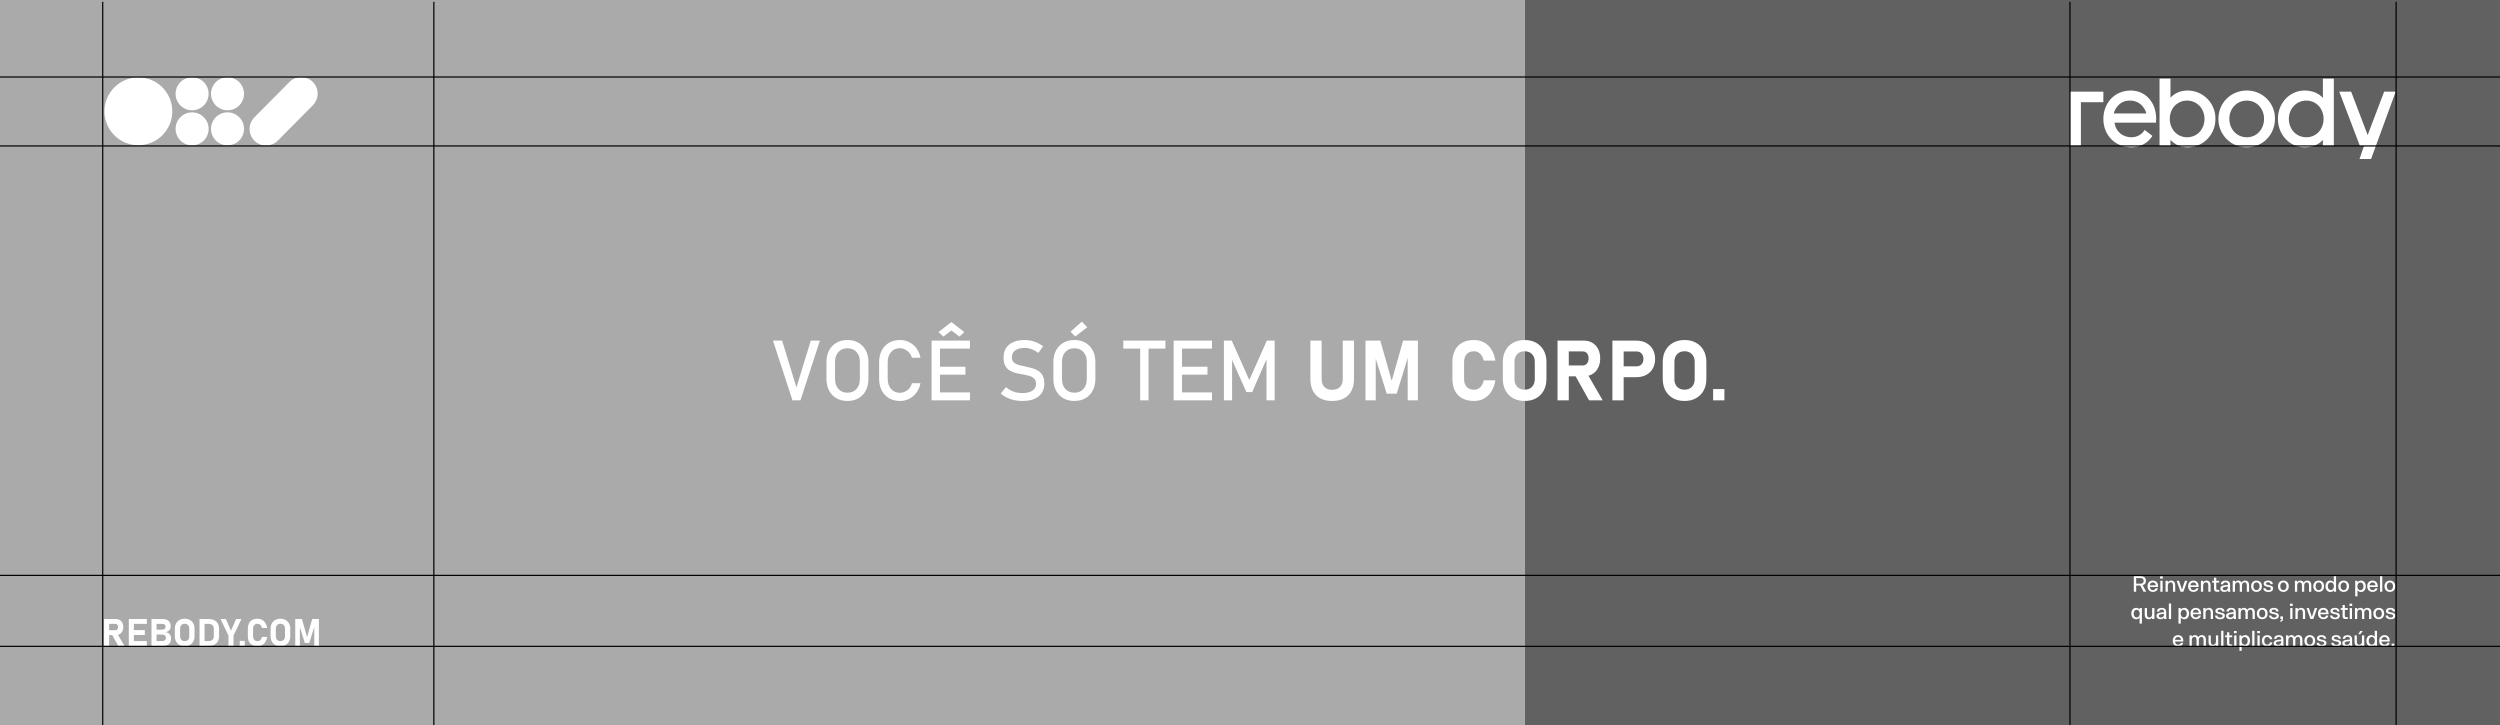 <?xml version="1.0" encoding="UTF-8"?> <svg xmlns="http://www.w3.org/2000/svg" width="1558" height="452" viewBox="0 0 1558 452" fill="none"><rect x="0" y="0" width="1558" height="452" fill="#333333" stroke="none"/><g clip-path="url(#clip0_1_406)"><rect width="1558" height="451.871" fill="#D5D5D5"></rect><path d="M1558 0H950.202V451.871H1558V0Z" fill="#616161"></path><path d="M1470.46 99.086L1473.22 90.96L1470.7 90.963L1457.83 57.124H1465.24L1475.53 84.168L1485.8 57.124H1493L1477.65 99.087L1470.46 99.086ZM1382.5 74.444C1382.5 74.298 1382.5 74.151 1382.5 74.007H1382.51C1382.51 64.32 1390.1 56.412 1400.24 56.412C1402.52 56.393 1404.79 56.823 1406.9 57.677C1409.02 58.532 1410.94 59.795 1412.57 61.394C1414.2 62.993 1415.49 64.898 1416.39 66.998C1417.28 69.098 1417.75 71.354 1417.76 73.635C1417.77 73.759 1417.77 73.883 1417.76 74.007C1417.76 83.837 1410.24 91.815 1400.24 91.815C1400.17 91.816 1400.09 91.816 1400.02 91.816C1395.4 91.806 1390.97 89.978 1387.7 86.726C1384.42 83.474 1382.55 79.062 1382.5 74.444ZM1389.32 74.007H1389.32C1389.32 80.417 1393.86 85.548 1400.24 85.548C1406.49 85.548 1410.96 80.416 1410.96 74.007C1410.96 67.809 1406.49 62.682 1400.24 62.682C1393.85 62.682 1389.32 67.809 1389.32 74.007ZM1419.6 74.078C1419.6 63.678 1427.48 56.412 1436.14 56.412C1441.34 56.412 1445.22 58.304 1447.63 61.043L1447.63 49H1454.44V90.96H1447.63L1447.63 87.182C1445.22 89.922 1441.34 91.814 1436.14 91.814C1427.34 91.815 1419.61 84.336 1419.61 74.078H1419.6ZM1426.42 74.078H1426.42C1426.42 80.559 1431.03 85.548 1437.34 85.548C1443.52 85.548 1448.06 80.559 1448.06 74.078C1448.06 67.738 1443.52 62.682 1437.34 62.682C1430.89 62.682 1426.42 67.952 1426.42 74.078H1426.42ZM1352.64 87.179V90.961H1345.83V49.001H1352.64V60.902C1355.4 57.886 1359.06 56.412 1363.56 56.412C1368.17 56.488 1372.56 58.391 1375.77 61.704C1378.98 65.016 1380.74 69.467 1380.66 74.077C1380.66 84.691 1372.22 91.814 1363.56 91.814C1359.05 91.815 1356.01 90.544 1352.64 87.179H1352.64ZM1352.21 74.078C1352.21 80.631 1356.96 85.548 1362.93 85.548C1369.38 85.548 1373.85 80.489 1373.85 74.078C1373.85 67.809 1369.31 62.682 1362.92 62.682C1356.97 62.682 1352.21 67.454 1352.21 74.078ZM1328.41 91.813C1318.05 91.813 1310.81 84.12 1310.81 74.149C1310.81 64.532 1317.48 56.412 1327.91 56.412C1336.99 56.412 1343.73 63.678 1343.73 74.078C1343.73 74.864 1343.68 75.648 1343.59 76.428H1319.68L1317.8 76.456C1317.81 76.825 1317.86 77.191 1317.96 77.548C1318.81 81.61 1322.45 85.548 1328.41 85.548C1330.04 85.547 1331.65 85.127 1333.08 84.329C1334.51 83.53 1335.71 82.38 1336.57 80.987L1341.39 84.692C1340.01 86.872 1338.11 88.668 1335.85 89.913C1333.59 91.158 1331.05 91.811 1328.47 91.813H1328.41ZM1317.34 70.701H1337.56C1337.52 69.755 1335.16 62.681 1327.27 62.681C1319.73 62.682 1317.38 69.757 1317.34 70.701L1317.34 70.701ZM1290 90.961V57.125H1310.81V63.678H1296.81V90.962L1290 90.961Z" fill="white"></path><path d="M950.202 0H0V451.871H950.202V0Z" fill="#AAAAAA"></path><path d="M87.051 48.244C74.769 47.774 64.629 57.914 65.1 70.196C65.305 75.472 67.477 80.479 71.189 84.235C74.9 87.99 79.881 90.221 85.154 90.489C97.627 91.113 107.97 80.772 107.344 68.299C107.076 63.026 104.845 58.044 101.09 54.333C97.334 50.622 92.327 48.45 87.051 48.244Z" fill="white"></path><path d="M119.722 48.162H119.708C116.982 48.162 114.366 49.245 112.438 51.174C110.51 53.102 109.427 55.717 109.427 58.444C109.427 61.171 110.51 63.786 112.438 65.715C114.366 67.643 116.982 68.726 119.708 68.726H119.722C122.449 68.726 125.064 67.643 126.992 65.715C128.921 63.786 130.004 61.171 130.004 58.444C130.004 55.717 128.921 53.102 126.992 51.174C125.064 49.245 122.449 48.162 119.722 48.162Z" fill="white"></path><path d="M141.795 48.162H141.781C139.054 48.162 136.439 49.245 134.511 51.174C132.582 53.102 131.499 55.717 131.499 58.444C131.499 61.171 132.582 63.786 134.511 65.715C136.439 67.643 139.054 68.726 141.781 68.726H141.795C144.522 68.726 147.137 67.643 149.065 65.715C150.993 63.786 152.077 61.171 152.077 58.444C152.077 55.717 150.993 53.102 149.065 51.174C147.137 49.245 144.522 48.162 141.795 48.162Z" fill="white"></path><path d="M119.726 70.018H119.713C116.986 70.018 114.371 71.101 112.443 73.029C110.514 74.957 109.431 77.572 109.431 80.299C109.431 83.026 110.514 85.641 112.443 87.569C114.371 89.498 116.986 90.581 119.713 90.581H119.726C122.453 90.581 125.068 89.498 126.996 87.569C128.925 85.641 130.008 83.026 130.008 80.299C130.008 77.572 128.925 74.957 126.996 73.029C125.068 71.101 122.453 70.018 119.726 70.018Z" fill="white"></path><path d="M141.795 70.018H141.781C139.054 70.018 136.439 71.101 134.511 73.029C132.583 74.957 131.499 77.572 131.499 80.299C131.499 83.026 132.583 85.641 134.511 87.569C136.439 89.498 139.054 90.581 141.781 90.581H141.795C144.521 90.581 147.137 89.498 149.065 87.569C150.993 85.641 152.076 83.026 152.076 80.299C152.076 77.572 150.993 74.957 149.065 73.029C147.137 71.101 144.521 70.018 141.795 70.018Z" fill="white"></path><path d="M194.946 51.072L194.936 51.062C193.008 49.134 190.393 48.051 187.667 48.051C184.94 48.051 182.325 49.134 180.397 51.062L158.542 73.131C157.588 74.086 156.83 75.219 156.314 76.467C155.797 77.714 155.531 79.051 155.531 80.401C155.531 81.751 155.797 83.088 156.314 84.336C156.83 85.583 157.588 86.717 158.542 87.671L158.551 87.681C160.48 89.609 163.095 90.692 165.822 90.692C168.549 90.692 171.164 89.609 173.092 87.681L194.947 65.612C196.875 63.683 197.958 61.068 197.958 58.341C197.958 55.614 196.875 52.999 194.947 51.071" fill="white"></path><path d="M1331.26 368.77H1329.8V359.111L1333.97 359.097C1336.3 359.083 1337.36 360.195 1337.36 362.016C1337.36 363.391 1336.69 364.309 1335.32 364.712L1337.53 368.77H1335.85L1333.85 364.92H1331.26V368.77ZM1331.26 360.265V363.739H1333.86C1335 363.739 1335.9 363.336 1335.9 362.016C1335.9 360.64 1335 360.265 1333.86 360.265H1331.26ZM1344.91 365.406V365.81H1339.81C1339.87 366.935 1340.51 367.755 1341.66 367.755C1342.27 367.755 1343.13 367.519 1343.38 366.588H1344.8C1344.49 368.186 1343.17 368.881 1341.71 368.881C1339.67 368.881 1338.32 367.463 1338.32 365.351C1338.32 363.239 1339.62 361.821 1341.66 361.821C1343.65 361.821 1344.91 363.197 1344.91 365.406ZM1341.66 362.961C1340.52 362.961 1339.87 363.697 1339.77 364.781H1343.49C1343.4 363.669 1342.73 362.961 1341.66 362.961ZM1346.16 360.598V359.222H1347.86V360.598H1346.16ZM1346.32 368.77V361.96H1347.73V368.77H1346.32ZM1349.57 368.77V361.96H1350.99L1351.02 362.933C1351.38 362.266 1352.13 361.807 1353.12 361.807C1354.3 361.807 1355.6 362.502 1355.6 364.67V368.77H1354.2V364.837C1354.2 363.28 1353.46 362.905 1352.71 362.905C1351.75 362.905 1350.99 363.642 1350.99 364.948V368.77H1349.57ZM1358.91 368.77L1356.49 361.96H1357.96L1359.8 367.477L1361.63 361.96H1363.13L1360.68 368.77H1358.91ZM1370.19 365.406V365.81H1365.09C1365.15 366.935 1365.79 367.755 1366.94 367.755C1367.55 367.755 1368.42 367.519 1368.67 366.588H1370.08C1369.78 368.186 1368.46 368.881 1367 368.881C1364.95 368.881 1363.61 367.463 1363.61 365.351C1363.61 363.239 1364.9 361.821 1366.94 361.821C1368.93 361.821 1370.19 363.197 1370.19 365.406ZM1366.94 362.961C1365.8 362.961 1365.15 363.697 1365.05 364.781H1368.78C1368.68 363.669 1368.01 362.961 1366.94 362.961ZM1371.6 368.77V361.96H1373.02L1373.04 362.933C1373.4 362.266 1374.16 361.807 1375.14 361.807C1376.32 361.807 1377.63 362.502 1377.63 364.67V368.77H1376.23V364.837C1376.23 363.28 1375.49 362.905 1374.74 362.905C1373.78 362.905 1373.02 363.642 1373.02 364.948V368.77H1371.6ZM1383.03 368.77H1381.42C1380.44 368.77 1379.78 368.144 1379.78 367.019V363.086H1378.61V361.96H1379.78V360.028H1381.18V361.96H1383.02V363.086H1381.18V366.754C1381.18 367.366 1381.39 367.616 1381.95 367.616H1383.03V368.77ZM1386.19 368.908C1384.75 368.908 1383.7 368.116 1383.7 366.824C1383.7 364.948 1385.91 364.767 1387.11 364.67L1388.44 364.531V364.156C1388.44 363.391 1387.94 362.891 1386.97 362.891C1386.04 362.891 1385.51 363.378 1385.44 364.114H1383.95C1384.11 362.641 1385.23 361.821 1386.96 361.821C1388.5 361.821 1389.8 362.474 1389.8 364.503V367.046C1389.8 367.574 1389.83 368.241 1389.93 368.77H1388.48C1388.44 368.492 1388.44 368.158 1388.44 367.825C1388.08 368.367 1387.39 368.908 1386.19 368.908ZM1386.53 367.852C1387.46 367.852 1388.43 367.269 1388.44 365.865L1388.46 365.559L1387.55 365.643C1386.47 365.726 1385.19 365.893 1385.18 366.796C1385.16 367.352 1385.65 367.852 1386.53 367.852ZM1399.12 361.807C1400.33 361.807 1401.64 362.502 1401.64 364.67V368.77H1400.21V364.837C1400.21 363.28 1399.47 362.905 1398.82 362.905C1397.96 362.905 1397.23 363.586 1397.23 364.739V368.77H1395.82V364.837C1395.82 363.28 1395.09 362.905 1394.47 362.905C1393.5 362.905 1392.84 363.628 1392.84 364.948V368.77H1391.43V361.96H1392.84L1392.87 362.933C1393.18 362.294 1393.9 361.807 1394.84 361.807C1395.57 361.807 1396.47 362.099 1396.9 363.072C1397.44 362.141 1398.28 361.807 1399.12 361.807ZM1406.24 368.881C1404.24 368.881 1402.88 367.491 1402.88 365.351C1402.88 363.211 1404.24 361.821 1406.24 361.821C1408.26 361.821 1409.62 363.211 1409.62 365.351C1409.62 367.491 1408.26 368.881 1406.24 368.881ZM1406.24 367.755C1407.48 367.755 1408.18 366.754 1408.18 365.365C1408.18 363.961 1407.47 362.961 1406.24 362.961C1405.02 362.961 1404.33 363.961 1404.33 365.351C1404.33 366.741 1405.04 367.755 1406.24 367.755ZM1413.66 368.936C1412.27 368.936 1410.61 368.394 1410.48 366.602H1411.94C1412.04 367.463 1412.79 367.866 1413.68 367.866C1414.66 367.866 1415.21 367.408 1415.21 366.81C1415.21 366.101 1414.46 365.935 1413.55 365.754C1412.27 365.49 1410.72 365.295 1410.72 363.808C1410.72 362.488 1411.94 361.807 1413.55 361.807C1414.87 361.807 1416.32 362.321 1416.43 364.045H1415C1414.93 363.183 1414.3 362.863 1413.54 362.863C1412.73 362.863 1412.12 363.169 1412.12 363.725C1412.12 364.295 1412.73 364.406 1413.57 364.573C1415.5 364.99 1416.61 365.281 1416.61 366.685C1416.61 368.158 1415.37 368.936 1413.66 368.936ZM1422.99 368.881C1420.99 368.881 1419.63 367.491 1419.63 365.351C1419.63 363.211 1420.99 361.821 1422.99 361.821C1425.01 361.821 1426.37 363.211 1426.37 365.351C1426.37 367.491 1425.01 368.881 1422.99 368.881ZM1422.99 367.755C1424.23 367.755 1424.92 366.754 1424.92 365.365C1424.92 363.961 1424.21 362.961 1422.99 362.961C1421.77 362.961 1421.07 363.961 1421.07 365.351C1421.07 366.741 1421.78 367.755 1422.99 367.755ZM1437.88 361.807C1439.09 361.807 1440.4 362.502 1440.4 364.67V368.77H1438.97V364.837C1438.97 363.28 1438.23 362.905 1437.58 362.905C1436.72 362.905 1435.99 363.586 1435.99 364.739V368.77H1434.58V364.837C1434.58 363.28 1433.85 362.905 1433.23 362.905C1432.26 362.905 1431.6 363.628 1431.6 364.948V368.77H1430.18V361.96H1431.6L1431.63 362.933C1431.94 362.294 1432.66 361.807 1433.6 361.807C1434.33 361.807 1435.23 362.099 1435.66 363.072C1436.2 362.141 1437.04 361.807 1437.88 361.807ZM1445 368.881C1443 368.881 1441.64 367.491 1441.64 365.351C1441.64 363.211 1443 361.821 1445 361.821C1447.02 361.821 1448.38 363.211 1448.38 365.351C1448.38 367.491 1447.02 368.881 1445 368.881ZM1445 367.755C1446.24 367.755 1446.94 366.754 1446.94 365.365C1446.94 363.961 1446.23 362.961 1445 362.961C1443.78 362.961 1443.09 363.961 1443.09 365.351C1443.09 366.741 1443.79 367.755 1445 367.755ZM1452.24 368.922C1450.49 368.922 1449.25 367.533 1449.25 365.365C1449.25 363.183 1450.49 361.807 1452.21 361.807C1453.3 361.807 1454.02 362.28 1454.42 362.947V359.111H1455.84V368.77H1454.42V367.783C1454.05 368.436 1453.3 368.922 1452.24 368.922ZM1452.59 367.713C1453.8 367.713 1454.49 366.671 1454.49 365.323C1454.49 363.975 1453.8 362.933 1452.59 362.933C1451.39 362.933 1450.7 363.933 1450.7 365.323C1450.7 366.699 1451.39 367.713 1452.59 367.713ZM1460.57 368.881C1458.57 368.881 1457.21 367.491 1457.21 365.351C1457.21 363.211 1458.57 361.821 1460.57 361.821C1462.59 361.821 1463.95 363.211 1463.95 365.351C1463.95 367.491 1462.59 368.881 1460.57 368.881ZM1460.57 367.755C1461.81 367.755 1462.5 366.754 1462.5 365.365C1462.5 363.961 1461.79 362.961 1460.57 362.961C1459.35 362.961 1458.65 363.961 1458.65 365.351C1458.65 366.741 1459.36 367.755 1460.57 367.755ZM1471.38 361.807C1473.11 361.807 1474.36 363.197 1474.36 365.365C1474.36 367.547 1473.13 368.922 1471.39 368.922C1470.32 368.922 1469.6 368.45 1469.18 367.783V371.618H1467.76V361.96H1469.18V362.947C1469.57 362.294 1470.32 361.807 1471.38 361.807ZM1471.02 363.016C1469.81 363.016 1469.13 364.059 1469.13 365.406C1469.13 366.754 1469.81 367.797 1471.02 367.797C1472.21 367.797 1472.92 366.796 1472.92 365.406C1472.92 364.017 1472.21 363.016 1471.02 363.016ZM1481.83 365.406V365.81H1476.73C1476.79 366.935 1477.42 367.755 1478.58 367.755C1479.19 367.755 1480.05 367.519 1480.3 366.588H1481.72C1481.41 368.186 1480.09 368.881 1478.63 368.881C1476.59 368.881 1475.24 367.463 1475.24 365.351C1475.24 363.239 1476.54 361.821 1478.58 361.821C1480.57 361.821 1481.83 363.197 1481.83 365.406ZM1478.58 362.961C1477.44 362.961 1476.79 363.697 1476.69 364.781H1480.41C1480.32 363.669 1479.65 362.961 1478.58 362.961ZM1483.23 368.77V359.111H1484.65V368.77H1483.23ZM1489.38 368.881C1487.38 368.881 1486.02 367.491 1486.02 365.351C1486.02 363.211 1487.38 361.821 1489.38 361.821C1491.4 361.821 1492.76 363.211 1492.76 365.351C1492.76 367.491 1491.4 368.881 1489.38 368.881ZM1489.38 367.755C1490.62 367.755 1491.31 366.754 1491.31 365.365C1491.31 363.961 1490.6 362.961 1489.38 362.961C1488.16 362.961 1487.46 363.961 1487.46 365.351C1487.46 366.741 1488.17 367.755 1489.38 367.755ZM1331.23 378.807C1332.28 378.807 1333.04 379.294 1333.41 379.947V378.96H1334.83V388.618H1333.41V384.783C1333.01 385.45 1332.28 385.922 1331.2 385.922C1329.48 385.922 1328.24 384.547 1328.24 382.365C1328.24 380.197 1329.48 378.807 1331.23 378.807ZM1331.58 380.016C1330.38 380.016 1329.69 381.017 1329.69 382.406C1329.69 383.796 1330.38 384.797 1331.58 384.797C1332.79 384.797 1333.48 383.754 1333.48 382.406C1333.48 381.059 1332.79 380.016 1331.58 380.016ZM1342.63 378.96V385.77H1341.21L1341.2 384.797C1340.82 385.464 1340.07 385.922 1339.08 385.922C1337.92 385.922 1336.6 385.228 1336.6 383.06V378.96H1338V382.893C1338 384.449 1338.74 384.825 1339.49 384.825C1340.45 384.825 1341.21 384.088 1341.21 382.782V378.96H1342.63ZM1346.39 385.908C1344.94 385.908 1343.9 385.116 1343.9 383.824C1343.9 381.948 1346.11 381.767 1347.3 381.67L1348.64 381.531V381.156C1348.64 380.391 1348.14 379.891 1347.17 379.891C1346.23 379.891 1345.71 380.378 1345.64 381.114H1344.15C1344.3 379.641 1345.43 378.821 1347.15 378.821C1348.69 378.821 1350 379.474 1350 381.503V384.046C1350 384.574 1350.03 385.241 1350.13 385.77H1348.68C1348.64 385.492 1348.64 385.158 1348.64 384.825C1348.28 385.367 1347.58 385.908 1346.39 385.908ZM1346.72 384.852C1347.65 384.852 1348.63 384.269 1348.64 382.865L1348.65 382.559L1347.75 382.643C1346.67 382.726 1345.39 382.893 1345.37 383.796C1345.36 384.352 1345.85 384.852 1346.72 384.852ZM1351.62 385.77V376.111H1353.04V385.77H1351.62ZM1361.25 378.807C1362.98 378.807 1364.23 380.197 1364.23 382.365C1364.23 384.547 1363 385.922 1361.26 385.922C1360.19 385.922 1359.47 385.45 1359.05 384.783V388.618H1357.63V378.96H1359.05V379.947C1359.44 379.294 1360.19 378.807 1361.25 378.807ZM1360.89 380.016C1359.68 380.016 1359 381.059 1359 382.406C1359 383.754 1359.68 384.797 1360.89 384.797C1362.08 384.797 1362.79 383.796 1362.79 382.406C1362.79 381.017 1362.08 380.016 1360.89 380.016ZM1371.7 382.406V382.81H1366.6C1366.66 383.935 1367.3 384.755 1368.45 384.755C1369.06 384.755 1369.92 384.519 1370.17 383.588H1371.59C1371.28 385.186 1369.96 385.881 1368.5 385.881C1366.46 385.881 1365.11 384.463 1365.11 382.351C1365.11 380.239 1366.41 378.821 1368.45 378.821C1370.44 378.821 1371.7 380.197 1371.7 382.406ZM1368.45 379.961C1367.31 379.961 1366.66 380.697 1366.56 381.781H1370.28C1370.19 380.669 1369.52 379.961 1368.45 379.961ZM1373.1 385.77V378.96H1374.52L1374.55 379.933C1374.91 379.266 1375.66 378.807 1376.65 378.807C1377.83 378.807 1379.14 379.502 1379.14 381.67V385.77H1377.73V381.837C1377.73 380.28 1377 379.905 1376.25 379.905C1375.29 379.905 1374.52 380.642 1374.52 381.948V385.77H1373.1ZM1383.58 385.936C1382.19 385.936 1380.52 385.394 1380.39 383.602H1381.85C1381.95 384.463 1382.7 384.866 1383.59 384.866C1384.58 384.866 1385.12 384.408 1385.12 383.81C1385.12 383.101 1384.37 382.935 1383.47 382.754C1382.19 382.49 1380.63 382.295 1380.63 380.808C1380.63 379.488 1381.85 378.807 1383.47 378.807C1384.79 378.807 1386.23 379.321 1386.34 381.045H1384.91C1384.84 380.183 1384.22 379.863 1383.45 379.863C1382.65 379.863 1382.03 380.169 1382.03 380.725C1382.03 381.295 1382.65 381.406 1383.48 381.573C1385.41 381.99 1386.52 382.281 1386.52 383.685C1386.52 385.158 1385.29 385.936 1383.58 385.936ZM1389.76 385.908C1388.32 385.908 1387.27 385.116 1387.27 383.824C1387.27 381.948 1389.48 381.767 1390.68 381.67L1392.01 381.531V381.156C1392.01 380.391 1391.51 379.891 1390.54 379.891C1389.61 379.891 1389.08 380.378 1389.01 381.114H1387.52C1387.68 379.641 1388.8 378.821 1390.53 378.821C1392.07 378.821 1393.37 379.474 1393.37 381.503V384.046C1393.37 384.574 1393.4 385.241 1393.5 385.77H1392.05C1392.01 385.492 1392.01 385.158 1392.01 384.825C1391.65 385.367 1390.96 385.908 1389.76 385.908ZM1390.09 384.852C1391.03 384.852 1392 384.269 1392.01 382.865L1392.03 382.559L1391.12 382.643C1390.04 382.726 1388.76 382.893 1388.75 383.796C1388.73 384.352 1389.22 384.852 1390.09 384.852ZM1402.69 378.807C1403.9 378.807 1405.21 379.502 1405.21 381.67V385.77H1403.78V381.837C1403.78 380.28 1403.04 379.905 1402.39 379.905C1401.53 379.905 1400.8 380.586 1400.8 381.739V385.77H1399.39V381.837C1399.39 380.28 1398.66 379.905 1398.04 379.905C1397.07 379.905 1396.41 380.628 1396.41 381.948V385.77H1394.99V378.96H1396.41L1396.44 379.933C1396.75 379.294 1397.47 378.807 1398.41 378.807C1399.14 378.807 1400.04 379.099 1400.47 380.072C1401.01 379.141 1401.85 378.807 1402.69 378.807ZM1409.81 385.881C1407.81 385.881 1406.45 384.491 1406.45 382.351C1406.45 380.211 1407.81 378.821 1409.81 378.821C1411.83 378.821 1413.19 380.211 1413.19 382.351C1413.19 384.491 1411.83 385.881 1409.81 385.881ZM1409.81 384.755C1411.05 384.755 1411.75 383.754 1411.75 382.365C1411.75 380.961 1411.04 379.961 1409.81 379.961C1408.59 379.961 1407.9 380.961 1407.9 382.351C1407.9 383.741 1408.61 384.755 1409.81 384.755ZM1417.23 385.936C1415.84 385.936 1414.18 385.394 1414.05 383.602H1415.51C1415.61 384.463 1416.36 384.866 1417.25 384.866C1418.23 384.866 1418.78 384.408 1418.78 383.81C1418.78 383.101 1418.03 382.935 1417.12 382.754C1415.84 382.49 1414.29 382.295 1414.29 380.808C1414.29 379.488 1415.51 378.807 1417.12 378.807C1418.44 378.807 1419.89 379.321 1420 381.045H1418.57C1418.5 380.183 1417.87 379.863 1417.11 379.863C1416.3 379.863 1415.69 380.169 1415.69 380.725C1415.69 381.295 1416.3 381.406 1417.14 381.573C1419.07 381.99 1420.18 382.281 1420.18 383.685C1420.18 385.158 1418.94 385.936 1417.23 385.936ZM1421.07 387.465V386.645C1421.67 386.617 1421.94 386.395 1421.9 385.77H1421.11V384.144H1422.74V385.77C1422.74 386.965 1422.08 387.465 1421.07 387.465ZM1427.11 377.598V376.222H1428.81V377.598H1427.11ZM1427.27 385.77V378.96H1428.68V385.77H1427.27ZM1430.52 385.77V378.96H1431.94L1431.97 379.933C1432.33 379.266 1433.08 378.807 1434.07 378.807C1435.25 378.807 1436.56 379.502 1436.56 381.67V385.77H1435.15V381.837C1435.15 380.28 1434.42 379.905 1433.66 379.905C1432.71 379.905 1431.94 380.642 1431.94 381.948V385.77H1430.52ZM1439.86 385.77L1437.44 378.96H1438.91L1440.75 384.477L1442.58 378.96H1444.08L1441.64 385.77H1439.86ZM1451.15 382.406V382.81H1446.05C1446.1 383.935 1446.74 384.755 1447.89 384.755C1448.51 384.755 1449.37 384.519 1449.62 383.588H1451.03C1450.73 385.186 1449.41 385.881 1447.95 385.881C1445.91 385.881 1444.56 384.463 1444.56 382.351C1444.56 380.239 1445.85 378.821 1447.89 378.821C1449.88 378.821 1451.15 380.197 1451.15 382.406ZM1447.89 379.961C1446.75 379.961 1446.1 380.697 1446 381.781H1449.73C1449.63 380.669 1448.96 379.961 1447.89 379.961ZM1455.25 385.936C1453.86 385.936 1452.19 385.394 1452.06 383.602H1453.52C1453.62 384.463 1454.37 384.866 1455.26 384.866C1456.25 384.866 1456.79 384.408 1456.79 383.81C1456.79 383.101 1456.04 382.935 1455.13 382.754C1453.86 382.49 1452.3 382.295 1452.3 380.808C1452.3 379.488 1453.52 378.807 1455.13 378.807C1456.45 378.807 1457.9 379.321 1458.01 381.045H1456.58C1456.51 380.183 1455.89 379.863 1455.12 379.863C1454.31 379.863 1453.7 380.169 1453.7 380.725C1453.7 381.295 1454.31 381.406 1455.15 381.573C1457.08 381.99 1458.19 382.281 1458.19 383.685C1458.19 385.158 1456.96 385.936 1455.25 385.936ZM1463.15 385.77H1461.54C1460.57 385.77 1459.9 385.144 1459.9 384.019V380.086H1458.73V378.96H1459.9V377.028H1461.3V378.96H1463.14V380.086H1461.3V383.754C1461.3 384.366 1461.51 384.616 1462.07 384.616H1463.15V385.77ZM1464.2 377.598V376.222H1465.9V377.598H1464.2ZM1464.36 385.77V378.96H1465.77V385.77H1464.36ZM1475.31 378.807C1476.52 378.807 1477.83 379.502 1477.83 381.67V385.77H1476.4V381.837C1476.4 380.28 1475.66 379.905 1475.01 379.905C1474.15 379.905 1473.42 380.586 1473.42 381.739V385.77H1472.01V381.837C1472.01 380.28 1471.28 379.905 1470.66 379.905C1469.68 379.905 1469.03 380.628 1469.03 381.948V385.77H1467.61V378.96H1469.03L1469.06 379.933C1469.36 379.294 1470.09 378.807 1471.03 378.807C1471.76 378.807 1472.66 379.099 1473.09 380.072C1473.63 379.141 1474.47 378.807 1475.31 378.807ZM1482.43 385.881C1480.43 385.881 1479.07 384.491 1479.07 382.351C1479.07 380.211 1480.43 378.821 1482.43 378.821C1484.45 378.821 1485.81 380.211 1485.81 382.351C1485.81 384.491 1484.45 385.881 1482.43 385.881ZM1482.43 384.755C1483.67 384.755 1484.36 383.754 1484.36 382.365C1484.36 380.961 1483.66 379.961 1482.43 379.961C1481.21 379.961 1480.52 380.961 1480.52 382.351C1480.52 383.741 1481.22 384.755 1482.43 384.755ZM1489.85 385.936C1488.46 385.936 1486.79 385.394 1486.67 383.602H1488.13C1488.23 384.463 1488.98 384.866 1489.87 384.866C1490.85 384.866 1491.39 384.408 1491.39 383.81C1491.39 383.101 1490.64 382.935 1489.74 382.754C1488.46 382.49 1486.91 382.295 1486.91 380.808C1486.91 379.488 1488.13 378.807 1489.74 378.807C1491.06 378.807 1492.51 379.321 1492.62 381.045H1491.19C1491.12 380.183 1490.49 379.863 1489.73 379.863C1488.92 379.863 1488.31 380.169 1488.31 380.725C1488.31 381.295 1488.92 381.406 1489.76 381.573C1491.69 381.99 1492.8 382.281 1492.8 383.685C1492.8 385.158 1491.56 385.936 1489.85 385.936ZM1360.63 399.406V399.81H1355.53C1355.58 400.935 1356.22 401.755 1357.37 401.755C1357.99 401.755 1358.85 401.519 1359.1 400.588H1360.52C1360.21 402.186 1358.89 402.881 1357.43 402.881C1355.39 402.881 1354.04 401.463 1354.04 399.351C1354.04 397.239 1355.33 395.821 1357.37 395.821C1359.36 395.821 1360.63 397.197 1360.63 399.406ZM1357.37 396.961C1356.24 396.961 1355.58 397.697 1355.48 398.781H1359.21C1359.11 397.669 1358.44 396.961 1357.37 396.961ZM1372.2 395.807C1373.41 395.807 1374.71 396.502 1374.71 398.67V402.77H1373.28V398.837C1373.28 397.28 1372.55 396.905 1371.89 396.905C1371.03 396.905 1370.31 397.586 1370.31 398.739V402.77H1368.89V398.837C1368.89 397.28 1368.17 396.905 1367.54 396.905C1366.57 396.905 1365.92 397.628 1365.92 398.948V402.77H1364.5V395.96H1365.92L1365.95 396.933C1366.25 396.294 1366.97 395.807 1367.92 395.807C1368.64 395.807 1369.55 396.099 1369.98 397.072C1370.52 396.141 1371.35 395.807 1372.2 395.807ZM1382.39 395.96V402.77H1380.97L1380.96 401.797C1380.58 402.464 1379.83 402.922 1378.85 402.922C1377.68 402.922 1376.36 402.228 1376.36 400.06V395.96H1377.76V399.893C1377.76 401.449 1378.5 401.825 1379.25 401.825C1380.21 401.825 1380.97 401.088 1380.97 399.782V395.96H1382.39ZM1384.22 402.77V393.111H1385.64V402.77H1384.22ZM1391.14 402.77H1389.53C1388.56 402.77 1387.89 402.144 1387.89 401.019V397.086H1386.73V395.96H1387.89V394.028H1389.3V395.96H1391.13V397.086H1389.3V400.754C1389.3 401.366 1389.51 401.616 1390.06 401.616H1391.14V402.77ZM1392.2 394.598V393.222H1393.89V394.598H1392.2ZM1392.35 402.77V395.96H1393.77V402.77H1392.35ZM1399.22 395.807C1400.96 395.807 1402.21 397.197 1402.21 399.365C1402.21 401.547 1400.97 402.922 1399.23 402.922C1398.16 402.922 1397.44 402.45 1397.02 401.783V405.618H1395.61V395.96H1397.02V396.947C1397.41 396.294 1398.16 395.807 1399.22 395.807ZM1398.86 397.016C1397.65 397.016 1396.97 398.059 1396.97 399.406C1396.97 400.754 1397.65 401.797 1398.86 401.797C1400.05 401.797 1400.76 400.796 1400.76 399.406C1400.76 398.017 1400.05 397.016 1398.86 397.016ZM1403.57 402.77V393.111H1404.99V402.77H1403.57ZM1406.69 394.598V393.222H1408.38V394.598H1406.69ZM1406.84 402.77V395.96H1408.26V402.77H1406.84ZM1414.63 400.31H1416.12C1415.89 401.852 1414.64 402.881 1412.95 402.881C1410.93 402.881 1409.61 401.463 1409.61 399.351C1409.61 397.239 1410.93 395.821 1412.95 395.821C1414.64 395.821 1415.88 396.849 1416.12 398.406H1414.63C1414.45 397.586 1413.88 396.961 1412.95 396.961C1411.71 396.961 1411.06 397.989 1411.06 399.351C1411.06 400.713 1411.73 401.755 1412.95 401.755C1413.89 401.755 1414.46 401.13 1414.63 400.31ZM1419.41 402.908C1417.97 402.908 1416.93 402.116 1416.93 400.824C1416.93 398.948 1419.14 398.767 1420.33 398.67L1421.67 398.531V398.156C1421.67 397.391 1421.16 396.891 1420.19 396.891C1419.26 396.891 1418.73 397.378 1418.66 398.114H1417.18C1417.33 396.641 1418.45 395.821 1420.18 395.821C1421.72 395.821 1423.03 396.474 1423.03 398.503V401.046C1423.03 401.574 1423.05 402.241 1423.15 402.77H1421.71C1421.67 402.492 1421.67 402.158 1421.67 401.825C1421.3 402.367 1420.61 402.908 1419.41 402.908ZM1419.75 401.852C1420.68 401.852 1421.65 401.269 1421.67 399.865L1421.68 399.559L1420.78 399.643C1419.69 399.726 1418.41 399.893 1418.4 400.796C1418.39 401.352 1418.87 401.852 1419.75 401.852ZM1432.35 395.807C1433.56 395.807 1434.86 396.502 1434.86 398.67V402.77H1433.43V398.837C1433.43 397.28 1432.69 396.905 1432.04 396.905C1431.18 396.905 1430.46 397.586 1430.46 398.739V402.77H1429.04V398.837C1429.04 397.28 1428.32 396.905 1427.69 396.905C1426.72 396.905 1426.07 397.628 1426.07 398.948V402.77H1424.65V395.96H1426.07L1426.09 396.933C1426.4 396.294 1427.12 395.807 1428.07 395.807C1428.79 395.807 1429.69 396.099 1430.12 397.072C1430.67 396.141 1431.5 395.807 1432.35 395.807ZM1439.47 402.881C1437.47 402.881 1436.1 401.491 1436.1 399.351C1436.1 397.211 1437.47 395.821 1439.47 395.821C1441.48 395.821 1442.84 397.211 1442.84 399.351C1442.84 401.491 1441.48 402.881 1439.47 402.881ZM1439.47 401.755C1440.7 401.755 1441.4 400.754 1441.4 399.365C1441.4 397.961 1440.69 396.961 1439.47 396.961C1438.24 396.961 1437.55 397.961 1437.55 399.351C1437.55 400.741 1438.26 401.755 1439.47 401.755ZM1446.89 402.936C1445.5 402.936 1443.83 402.394 1443.7 400.602H1445.16C1445.26 401.463 1446.01 401.866 1446.9 401.866C1447.89 401.866 1448.43 401.408 1448.43 400.81C1448.43 400.101 1447.68 399.935 1446.77 399.754C1445.5 399.49 1443.94 399.295 1443.94 397.808C1443.94 396.488 1445.16 395.807 1446.77 395.807C1448.1 395.807 1449.54 396.321 1449.65 398.045H1448.22C1448.15 397.183 1447.53 396.863 1446.76 396.863C1445.96 396.863 1445.34 397.169 1445.34 397.725C1445.34 398.295 1445.96 398.406 1446.79 398.573C1448.72 398.99 1449.83 399.281 1449.83 400.685C1449.83 402.158 1448.6 402.936 1446.89 402.936ZM1456.03 402.936C1454.64 402.936 1452.98 402.394 1452.85 400.602H1454.31C1454.41 401.463 1455.16 401.866 1456.05 401.866C1457.03 401.866 1457.58 401.408 1457.58 400.81C1457.58 400.101 1456.83 399.935 1455.92 399.754C1454.64 399.49 1453.09 399.295 1453.09 397.808C1453.09 396.488 1454.31 395.807 1455.92 395.807C1457.24 395.807 1458.69 396.321 1458.8 398.045H1457.37C1457.3 397.183 1456.67 396.863 1455.91 396.863C1455.1 396.863 1454.49 397.169 1454.49 397.725C1454.49 398.295 1455.1 398.406 1455.94 398.573C1457.87 398.99 1458.98 399.281 1458.98 400.685C1458.98 402.158 1457.74 402.936 1456.03 402.936ZM1462.22 402.908C1460.77 402.908 1459.73 402.116 1459.73 400.824C1459.73 398.948 1461.94 398.767 1463.13 398.67L1464.47 398.531V398.156C1464.47 397.391 1463.97 396.891 1463 396.891C1462.06 396.891 1461.54 397.378 1461.47 398.114H1459.98C1460.13 396.641 1461.26 395.821 1462.98 395.821C1464.52 395.821 1465.83 396.474 1465.83 398.503V401.046C1465.83 401.574 1465.86 402.241 1465.96 402.77H1464.51C1464.47 402.492 1464.47 402.158 1464.47 401.825C1464.11 402.367 1463.41 402.908 1462.22 402.908ZM1462.55 401.852C1463.48 401.852 1464.45 401.269 1464.47 399.865L1464.48 399.559L1463.58 399.643C1462.5 399.726 1461.22 399.893 1461.2 400.796C1461.19 401.352 1461.68 401.852 1462.55 401.852ZM1470.94 395.237H1469.7L1470.84 393.25H1472.47L1470.94 395.237ZM1473.4 395.96V402.77H1471.98L1471.97 401.797C1471.59 402.464 1470.84 402.922 1469.86 402.922C1468.69 402.922 1467.37 402.228 1467.37 400.06V395.96H1468.77V399.893C1468.77 401.449 1469.51 401.825 1470.26 401.825C1471.22 401.825 1471.98 401.088 1471.98 399.782V395.96H1473.4ZM1477.74 402.922C1475.99 402.922 1474.75 401.533 1474.75 399.365C1474.75 397.183 1475.99 395.807 1477.71 395.807C1478.8 395.807 1479.52 396.28 1479.92 396.947V393.111H1481.34V402.77H1479.92V401.783C1479.55 402.436 1478.8 402.922 1477.74 402.922ZM1478.09 401.713C1479.3 401.713 1479.99 400.671 1479.99 399.323C1479.99 397.975 1479.3 396.933 1478.09 396.933C1476.89 396.933 1476.2 397.933 1476.2 399.323C1476.2 400.699 1476.89 401.713 1478.09 401.713ZM1489.29 399.406V399.81H1484.19C1484.25 400.935 1484.89 401.755 1486.04 401.755C1486.65 401.755 1487.52 401.519 1487.77 400.588H1489.18C1488.88 402.186 1487.56 402.881 1486.1 402.881C1484.06 402.881 1482.71 401.463 1482.71 399.351C1482.71 397.239 1484 395.821 1486.04 395.821C1488.03 395.821 1489.29 397.197 1489.29 399.406ZM1486.04 396.961C1484.9 396.961 1484.25 397.697 1484.15 398.781H1487.88C1487.78 397.669 1487.11 396.961 1486.04 396.961ZM1490.45 402.77V401.144H1492.08V402.77H1490.45Z" fill="white"></path><path d="M66.112 395.792V392.745H71.953C72.446 392.745 72.838 392.564 73.13 392.202C73.431 391.841 73.585 391.364 73.592 390.771C73.592 390.179 73.442 389.701 73.142 389.34C72.85 388.978 72.453 388.797 71.953 388.797H66.112V385.75H72.207C73.138 385.75 73.95 385.958 74.643 386.373C75.343 386.789 75.885 387.374 76.27 388.128C76.655 388.882 76.847 389.763 76.847 390.771C76.847 391.779 76.651 392.66 76.259 393.414C75.874 394.169 75.335 394.753 74.643 395.169C73.95 395.585 73.138 395.792 72.207 395.792H66.112ZM64.854 402.545V385.75H68.017V402.545H64.854ZM73.719 402.545L69.644 395.273L73.027 394.742L77.551 402.545H73.719ZM80.275 402.545V385.762H83.438V402.545H80.275ZM81.418 402.545V399.498H91.518V402.545H81.418ZM81.418 395.735V392.687H90.249V395.735H81.418ZM81.418 388.809V385.762H91.518V388.809H81.418ZM95.789 402.545V399.498H101.145C101.868 399.498 102.426 399.324 102.819 398.978C103.219 398.624 103.419 398.132 103.419 397.501V397.466C103.419 396.827 103.219 396.335 102.819 395.989C102.426 395.635 101.868 395.458 101.145 395.458H95.789V392.41H101.145C101.799 392.41 102.303 392.245 102.657 391.914C103.019 391.583 103.2 391.117 103.2 390.517C103.2 389.971 103.019 389.551 102.657 389.259C102.303 388.959 101.799 388.809 101.145 388.809H95.789V385.762H101.249C102.88 385.762 104.142 386.158 105.035 386.95C105.935 387.743 106.386 388.863 106.386 390.309C106.386 391.287 106.097 392.095 105.52 392.733C104.95 393.364 104.142 393.768 103.096 393.945C104.212 394.099 105.074 394.526 105.682 395.227C106.297 395.919 106.605 396.823 106.605 397.939V397.974C106.605 399.428 106.155 400.556 105.254 401.356C104.354 402.149 103.084 402.545 101.445 402.545H95.789ZM94.404 402.545V385.762H97.567V402.545H94.404ZM115.101 402.718C113.869 402.718 112.792 402.464 111.869 401.956C110.953 401.441 110.241 400.717 109.733 399.786C109.225 398.855 108.971 397.77 108.971 396.531V391.775C108.971 390.529 109.225 389.444 109.733 388.52C110.241 387.589 110.953 386.87 111.869 386.362C112.792 385.846 113.869 385.588 115.101 385.588C116.332 385.588 117.405 385.846 118.321 386.362C119.244 386.87 119.96 387.589 120.468 388.52C120.976 389.444 121.23 390.529 121.23 391.775V396.531C121.23 397.77 120.976 398.855 120.468 399.786C119.96 400.717 119.244 401.441 118.321 401.956C117.405 402.464 116.332 402.718 115.101 402.718ZM115.101 399.555C115.962 399.555 116.651 399.286 117.167 398.747C117.69 398.209 117.952 397.497 117.952 396.612V391.695C117.952 390.802 117.69 390.09 117.167 389.559C116.651 389.02 115.962 388.751 115.101 388.751C114.239 388.751 113.546 389.02 113.023 389.559C112.507 390.09 112.249 390.802 112.249 391.695V396.612C112.249 397.497 112.507 398.209 113.023 398.747C113.546 399.286 114.239 399.555 115.101 399.555ZM125.939 402.545V399.498H129.968C131.007 399.498 131.811 399.247 132.38 398.747C132.95 398.239 133.234 397.531 133.234 396.623V391.683C133.234 390.767 132.95 390.059 132.38 389.559C131.811 389.059 131.007 388.809 129.968 388.809H125.939V385.762H129.899C132.007 385.762 133.635 386.289 134.781 387.343C135.936 388.389 136.513 389.867 136.513 391.775V396.531C136.513 397.724 136.266 398.774 135.774 399.682C135.281 400.583 134.543 401.287 133.558 401.795C132.58 402.295 131.357 402.545 129.887 402.545H125.939ZM124.346 402.545V385.762H127.509V402.545H124.346ZM150.48 385.762L145.539 396.069V402.545H142.376V396.069L137.436 385.762H140.749L143.958 392.987L147.167 385.762H150.48ZM149.383 402.545V399.382H152.546V402.545H149.383ZM160.522 402.718C159.237 402.718 158.14 402.476 157.232 401.991C156.332 401.498 155.643 400.787 155.166 399.855C154.689 398.917 154.45 397.785 154.45 396.462V391.856C154.45 390.525 154.689 389.394 155.166 388.463C155.643 387.531 156.332 386.82 157.232 386.327C158.14 385.835 159.237 385.588 160.522 385.588C161.584 385.588 162.527 385.815 163.35 386.269C164.181 386.723 164.866 387.381 165.405 388.243C165.951 389.105 166.328 390.152 166.536 391.383H163.258C163.134 390.821 162.942 390.348 162.68 389.963C162.427 389.571 162.115 389.271 161.745 389.063C161.384 388.855 160.976 388.751 160.522 388.751C159.637 388.751 158.948 389.024 158.456 389.571C157.971 390.109 157.729 390.871 157.729 391.856V396.462C157.729 397.447 157.971 398.209 158.456 398.747C158.948 399.286 159.637 399.555 160.522 399.555C161.215 399.555 161.799 399.328 162.276 398.874C162.754 398.413 163.081 397.762 163.258 396.924H166.536C166.32 398.147 165.939 399.194 165.393 400.063C164.854 400.925 164.173 401.583 163.35 402.037C162.527 402.491 161.584 402.718 160.522 402.718ZM174.754 402.718C173.523 402.718 172.446 402.464 171.522 401.956C170.607 401.441 169.895 400.717 169.387 399.786C168.879 398.855 168.625 397.77 168.625 396.531V391.775C168.625 390.529 168.879 389.444 169.387 388.52C169.895 387.589 170.607 386.87 171.522 386.362C172.446 385.846 173.523 385.588 174.754 385.588C175.986 385.588 177.059 385.846 177.975 386.362C178.898 386.87 179.614 387.589 180.122 388.52C180.63 389.444 180.884 390.529 180.884 391.775V396.531C180.884 397.77 180.63 398.855 180.122 399.786C179.614 400.717 178.898 401.441 177.975 401.956C177.059 402.464 175.986 402.718 174.754 402.718ZM174.754 399.555C175.616 399.555 176.305 399.286 176.821 398.747C177.344 398.209 177.605 397.497 177.605 396.612V391.695C177.605 390.802 177.344 390.09 176.821 389.559C176.305 389.02 175.616 388.751 174.754 388.751C173.892 388.751 173.2 389.02 172.677 389.559C172.161 390.09 171.903 390.802 171.903 391.695V396.612C171.903 397.497 172.161 398.209 172.677 398.747C173.2 399.286 173.892 399.555 174.754 399.555ZM191.365 397.074L194.562 385.762H198.729V402.545H195.855V389.513L195.97 390.252L192.761 400.675H189.968L186.759 390.483L186.874 389.513V402.545H184V385.762H188.167L191.365 397.074Z" fill="white"></path><line x1="64.019" y1="1.121" x2="64.019" y2="451.871" stroke="black" stroke-width="0.75"></line><path d="M1290 1.121L1290 451.871" stroke="black" stroke-width="0.75"></path><line x1="270.375" y1="1.121" x2="270.375" y2="451.871" stroke="black" stroke-width="0.75"></line><line x1="1493.26" y1="1.121" x2="1493.26" y2="451.871" stroke="black" stroke-width="0.75"></line><line x1="3.55643e-08" y1="47.994" x2="1558" y2="47.994" stroke="black" stroke-width="0.75"></line><line x1="3.55643e-08" y1="90.953" x2="1558" y2="90.953" stroke="black" stroke-width="0.75"></line><line x1="3.55643e-08" y1="358.576" x2="1558" y2="358.576" stroke="black" stroke-width="0.75"></line><line x1="3.55643e-08" y1="402.809" x2="1558" y2="402.809" stroke="black" stroke-width="0.75"></line><path d="M493.864 249.492L481.733 212.281H487.415L496.347 241.456L505.279 212.281H510.96L498.829 249.492H493.864ZM528.133 249.876C525.505 249.876 523.21 249.313 521.248 248.187C519.286 247.044 517.759 245.44 516.667 243.376C515.592 241.311 515.055 238.905 515.055 236.158V225.614C515.055 222.85 515.592 220.445 516.667 218.397C517.759 216.333 519.286 214.737 521.248 213.611C523.21 212.468 525.505 211.897 528.133 211.897C530.76 211.897 533.055 212.468 535.017 213.611C536.979 214.737 538.498 216.333 539.573 218.397C540.665 220.445 541.211 222.85 541.211 225.614V236.158C541.211 238.905 540.665 241.311 539.573 243.376C538.498 245.44 536.979 247.044 535.017 248.187C533.055 249.313 530.76 249.876 528.133 249.876ZM528.133 244.732C530.47 244.732 532.338 243.964 533.738 242.429C535.154 240.893 535.862 238.863 535.862 236.338V225.435C535.862 222.893 535.154 220.863 533.738 219.344C532.338 217.809 530.47 217.041 528.133 217.041C525.812 217.041 523.944 217.809 522.528 219.344C521.112 220.863 520.404 222.893 520.404 225.435V236.338C520.404 238.863 521.112 240.893 522.528 242.429C523.944 243.964 525.812 244.732 528.133 244.732ZM560.815 249.876C558.221 249.876 555.952 249.305 554.007 248.161C552.062 247.001 550.552 245.38 549.477 243.299C548.402 241.217 547.865 238.786 547.865 236.005V225.793C547.865 222.995 548.402 220.555 549.477 218.474C550.552 216.392 552.062 214.78 554.007 213.637C555.952 212.477 558.221 211.897 560.815 211.897C562.964 211.897 564.926 212.357 566.701 213.279C568.492 214.2 569.985 215.488 571.18 217.143C572.391 218.798 573.21 220.735 573.636 222.953H568.288C567.963 221.758 567.417 220.718 566.65 219.83C565.899 218.926 565.012 218.227 563.988 217.732C562.964 217.237 561.906 216.99 560.815 216.99C558.528 216.99 556.686 217.8 555.287 219.421C553.905 221.025 553.214 223.149 553.214 225.793V236.005C553.214 238.649 553.905 240.774 555.287 242.377C556.686 243.981 558.528 244.783 560.815 244.783C562.435 244.783 563.962 244.271 565.396 243.248C566.829 242.224 567.793 240.748 568.288 238.82H573.636C573.21 241.038 572.391 242.975 571.18 244.63C569.968 246.285 568.475 247.573 566.701 248.494C564.926 249.415 562.964 249.876 560.815 249.876ZM580.572 249.492V212.281H585.793V249.492H580.572ZM583.106 249.492V244.527H604.475V249.492H583.106ZM583.106 233.497V228.532H601.66V233.497H583.106ZM583.106 217.246V212.281H604.475V217.246H583.106ZM592.908 200.713L600.944 206.957L597.898 209.772L592.908 205.934L587.917 209.772L584.872 206.957L592.908 200.713ZM637.157 249.876C635.349 249.876 633.643 249.705 632.039 249.364C630.452 249.023 628.959 248.511 627.56 247.829C626.178 247.146 624.881 246.293 623.67 245.269L626.92 241.277C628.336 242.505 629.897 243.427 631.604 244.041C633.31 244.655 635.161 244.962 637.157 244.962C639.853 244.962 641.943 244.459 643.427 243.452C644.912 242.446 645.654 241.038 645.654 239.23V239.204C645.654 237.788 645.279 236.704 644.528 235.954C643.777 235.203 642.788 234.648 641.559 234.29C640.348 233.915 639.017 233.608 637.567 233.369C636.168 233.13 634.752 232.848 633.318 232.524C631.902 232.2 630.597 231.697 629.403 231.014C628.208 230.315 627.244 229.317 626.511 228.02C625.794 226.723 625.436 224.992 625.436 222.825V222.799C625.436 219.336 626.588 216.657 628.891 214.763C631.194 212.852 634.444 211.897 638.642 211.897C640.638 211.897 642.591 212.221 644.502 212.869C646.413 213.5 648.273 214.473 650.082 215.787L647.113 219.933C645.697 218.875 644.281 218.09 642.864 217.578C641.465 217.066 640.058 216.81 638.642 216.81C636.099 216.81 634.12 217.322 632.704 218.346C631.305 219.353 630.606 220.786 630.606 222.646V222.671C630.606 224.07 631.015 225.137 631.834 225.87C632.653 226.604 633.719 227.15 635.033 227.508C636.364 227.849 637.789 228.174 639.307 228.481C640.672 228.754 642.037 229.086 643.402 229.479C644.767 229.854 646.004 230.409 647.113 231.142C648.239 231.859 649.135 232.848 649.8 234.111C650.482 235.374 650.824 237.02 650.824 239.05V239.102C650.824 242.531 649.629 245.184 647.241 247.061C644.852 248.938 641.491 249.876 637.157 249.876ZM669.557 249.876C666.93 249.876 664.635 249.313 662.673 248.187C660.711 247.044 659.184 245.44 658.092 243.376C657.017 241.311 656.48 238.905 656.48 236.158V225.614C656.48 222.85 657.017 220.445 658.092 218.397C659.184 216.333 660.711 214.737 662.673 213.611C664.635 212.468 666.93 211.897 669.557 211.897C672.185 211.897 674.48 212.468 676.442 213.611C678.404 214.737 679.922 216.333 680.997 218.397C682.089 220.445 682.635 222.85 682.635 225.614V236.158C682.635 238.905 682.089 241.311 680.997 243.376C679.922 245.44 678.404 247.044 676.442 248.187C674.48 249.313 672.185 249.876 669.557 249.876ZM669.557 244.732C671.895 244.732 673.763 243.964 675.162 242.429C676.578 240.893 677.286 238.863 677.286 236.338V225.435C677.286 222.893 676.578 220.863 675.162 219.344C673.763 217.809 671.895 217.041 669.557 217.041C667.237 217.041 665.369 217.809 663.953 219.344C662.537 220.863 661.829 222.893 661.829 225.435V236.338C661.829 238.863 662.537 240.893 663.953 242.429C665.369 243.964 667.237 244.732 669.557 244.732ZM670.044 209.721L667.152 206.701L674.215 200.431L677.594 203.937L670.044 209.721ZM710.557 249.492V215.326H715.778V249.492H710.557ZM700.038 217.246V212.281H726.296V217.246H700.038ZM731.415 249.492V212.281H736.636V249.492H731.415ZM733.949 249.492V244.527H755.318V249.492H733.949ZM733.949 233.497V228.532H752.503V233.497H733.949ZM733.949 217.246V212.281H755.318V217.246H733.949ZM778.556 236.849L789.484 212.281H794.373V249.492H789.28V221.622L789.536 223.26L780.373 244.322H776.739L767.577 223.772L767.833 221.622V249.492H762.74V212.281H767.628L778.556 236.849ZM830.202 249.876C825.886 249.876 822.542 248.673 820.17 246.268C817.815 243.845 816.638 240.432 816.638 236.03V212.281H823.651V236.21C823.651 238.342 824.222 239.997 825.365 241.175C826.508 242.352 828.121 242.94 830.202 242.94C832.301 242.94 833.922 242.352 835.065 241.175C836.225 239.997 836.805 238.342 836.805 236.21V212.281H843.818V236.03C843.818 240.432 842.632 243.845 840.26 246.268C837.889 248.673 834.536 249.876 830.202 249.876ZM867.312 237.361L874.401 212.281H883.64V249.492H877.267V220.598L877.523 222.236L870.408 245.346H864.215L857.1 222.748L857.356 220.598V249.492H850.983V212.281H860.222L867.312 237.361ZM918.599 249.876C915.75 249.876 913.319 249.339 911.305 248.264C909.309 247.172 907.782 245.594 906.724 243.529C905.666 241.448 905.137 238.94 905.137 236.005V225.793C905.137 222.842 905.666 220.334 906.724 218.269C907.782 216.205 909.309 214.627 911.305 213.535C913.319 212.443 915.75 211.897 918.599 211.897C920.954 211.897 923.044 212.4 924.869 213.407C926.712 214.413 928.23 215.872 929.425 217.783C930.636 219.694 931.472 222.014 931.933 224.744H924.665C924.392 223.499 923.965 222.449 923.385 221.596C922.822 220.726 922.131 220.061 921.312 219.6C920.51 219.139 919.606 218.909 918.599 218.909C916.637 218.909 915.11 219.515 914.018 220.726C912.943 221.92 912.406 223.61 912.406 225.793V236.005C912.406 238.189 912.943 239.878 914.018 241.072C915.11 242.267 916.637 242.864 918.599 242.864C920.135 242.864 921.431 242.36 922.489 241.354C923.547 240.33 924.272 238.888 924.665 237.029H931.933C931.455 239.741 930.611 242.062 929.399 243.99C928.205 245.901 926.695 247.359 924.869 248.366C923.044 249.373 920.954 249.876 918.599 249.876ZM950.155 249.876C947.425 249.876 945.036 249.313 942.989 248.187C940.959 247.044 939.38 245.44 938.254 243.376C937.128 241.311 936.565 238.905 936.565 236.158V225.614C936.565 222.85 937.128 220.445 938.254 218.397C939.38 216.333 940.959 214.737 942.989 213.611C945.036 212.468 947.425 211.897 950.155 211.897C952.885 211.897 955.265 212.468 957.295 213.611C959.343 214.737 960.929 216.333 962.055 218.397C963.181 220.445 963.745 222.85 963.745 225.614V236.158C963.745 238.905 963.181 241.311 962.055 243.376C960.929 245.44 959.343 247.044 957.295 248.187C955.265 249.313 952.885 249.876 950.155 249.876ZM950.155 242.864C952.066 242.864 953.593 242.267 954.736 241.072C955.896 239.878 956.476 238.3 956.476 236.338V225.435C956.476 223.456 955.896 221.878 954.736 220.701C953.593 219.506 952.066 218.909 950.155 218.909C948.244 218.909 946.708 219.506 945.548 220.701C944.405 221.878 943.833 223.456 943.833 225.435V236.338C943.833 238.3 944.405 239.878 945.548 241.072C946.708 242.267 948.244 242.864 950.155 242.864ZM973.444 234.521V227.764H986.394C987.486 227.764 988.356 227.363 989.004 226.561C989.67 225.759 990.011 224.701 990.028 223.388C990.028 222.074 989.695 221.016 989.03 220.214C988.382 219.412 987.503 219.011 986.394 219.011H973.444V212.255H986.957C989.021 212.255 990.821 212.716 992.357 213.637C993.91 214.558 995.113 215.855 995.966 217.527C996.819 219.199 997.245 221.153 997.245 223.388C997.245 225.623 996.81 227.576 995.94 229.248C995.087 230.92 993.893 232.217 992.357 233.139C990.821 234.06 989.021 234.521 986.957 234.521H973.444ZM970.655 249.492V212.255H977.667V249.492H970.655ZM990.31 249.492L981.275 233.369L988.774 232.192L998.806 249.492H990.31ZM1008.05 235.058V228.302H1019.95C1021.21 228.302 1022.23 227.883 1023.02 227.047C1023.8 226.194 1024.19 225.077 1024.19 223.695C1024.19 222.279 1023.8 221.153 1023.02 220.317C1022.25 219.464 1021.23 219.037 1019.95 219.037H1008.05V212.281H1019.77C1022.12 212.281 1024.17 212.758 1025.91 213.714C1027.67 214.652 1029.03 215.974 1030 217.681C1030.98 219.387 1031.46 221.392 1031.46 223.695C1031.46 225.981 1030.98 227.977 1030 229.684C1029.03 231.39 1027.67 232.712 1025.91 233.65C1024.15 234.589 1022.1 235.058 1019.77 235.058H1008.05ZM1004.85 249.492V212.281H1011.86V249.492H1004.85ZM1049.81 249.876C1047.08 249.876 1044.69 249.313 1042.65 248.187C1040.62 247.044 1039.04 245.44 1037.91 243.376C1036.79 241.311 1036.22 238.905 1036.22 236.158V225.614C1036.22 222.85 1036.79 220.445 1037.91 218.397C1039.04 216.333 1040.62 214.737 1042.65 213.611C1044.69 212.468 1047.08 211.897 1049.81 211.897C1052.54 211.897 1054.92 212.468 1056.95 213.611C1059 214.737 1060.59 216.333 1061.71 218.397C1062.84 220.445 1063.4 222.85 1063.4 225.614V236.158C1063.4 238.905 1062.84 241.311 1061.71 243.376C1060.59 245.44 1059 247.044 1056.95 248.187C1054.92 249.313 1052.54 249.876 1049.81 249.876ZM1049.81 242.864C1051.72 242.864 1053.25 242.267 1054.39 241.072C1055.55 239.878 1056.13 238.3 1056.13 236.338V225.435C1056.13 223.456 1055.55 221.878 1054.39 220.701C1053.25 219.506 1051.72 218.909 1049.81 218.909C1047.9 218.909 1046.37 219.506 1045.21 220.701C1044.06 221.878 1043.49 223.456 1043.49 225.435V236.338C1043.49 238.3 1044.06 239.878 1045.21 241.072C1046.37 242.267 1047.9 242.864 1049.81 242.864ZM1067.62 249.492V242.48H1074.64V249.492H1067.62Z" fill="white"></path></g><defs><clipPath id="clip0_1_406"><rect width="1558" height="451.871" fill="white"></rect></clipPath></defs></svg> 